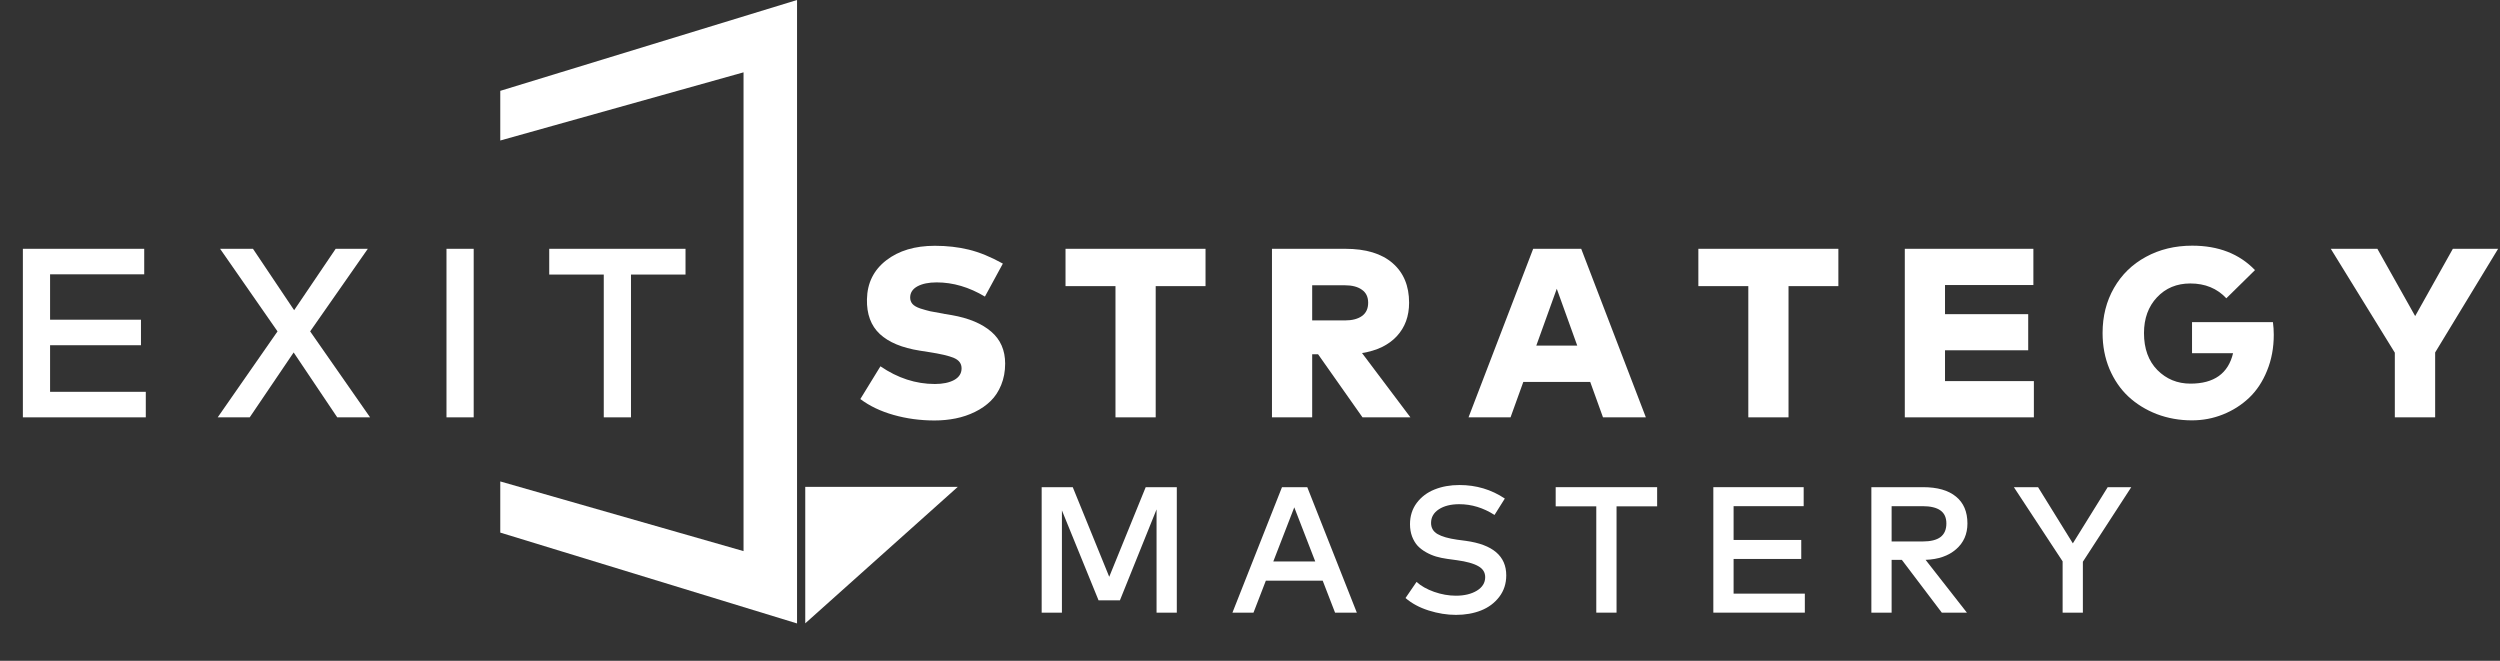 <svg xmlns="http://www.w3.org/2000/svg" width="227" height="60" viewBox="0 0 227 60" fill="none"><rect x="0" y="0" width="227" height="60" fill="#333333" stroke="none"/><path d="M13.238 35.577V37.895H2.077V22.591H13.095V24.908H4.547V29.029H12.8V31.347H4.547V35.577H13.238Z" fill="white"></path><path d="M33.398 22.591L28.162 30.09L33.605 37.895H30.621L26.664 32.003L22.674 37.895H19.767L25.199 30.09L19.985 22.591H22.97L26.708 28.166L30.479 22.591H33.398Z" fill="white"></path><path d="M43.011 22.591V37.895H40.541V22.591H43.011Z" fill="white"></path><path d="M62.245 22.591V24.93H57.293V37.895H54.822V24.93H49.87V22.591H62.245Z" fill="white"></path><path d="M91.06 23.935L89.431 26.93C87.996 26.071 86.535 25.641 85.048 25.641C84.326 25.641 83.743 25.761 83.299 26.001C82.862 26.242 82.643 26.581 82.643 27.018C82.643 27.244 82.712 27.437 82.851 27.597C82.989 27.758 83.23 27.896 83.572 28.013C83.922 28.122 84.221 28.206 84.469 28.264C84.716 28.315 85.117 28.388 85.671 28.483C85.686 28.49 85.697 28.494 85.704 28.494C85.718 28.494 85.733 28.497 85.748 28.505C85.762 28.505 85.777 28.505 85.791 28.505L86.425 28.614C87.963 28.884 89.154 29.383 90 30.111C90.845 30.833 91.268 31.802 91.268 33.019C91.268 33.726 91.147 34.371 90.907 34.954C90.674 35.53 90.357 36.014 89.956 36.408C89.555 36.801 89.078 37.133 88.524 37.403C87.978 37.672 87.394 37.869 86.775 37.993C86.163 38.117 85.522 38.179 84.851 38.179C83.554 38.179 82.315 38.011 81.135 37.676C79.954 37.341 78.948 36.86 78.118 36.233L79.943 33.26C81.51 34.331 83.157 34.867 84.884 34.867C85.605 34.867 86.188 34.746 86.633 34.506C87.085 34.258 87.311 33.905 87.311 33.446C87.311 33.016 87.081 32.702 86.622 32.505C86.17 32.309 85.39 32.127 84.283 31.959L83.518 31.839C81.907 31.584 80.697 31.081 79.888 30.33C79.079 29.572 78.69 28.519 78.719 27.171C78.748 25.699 79.331 24.522 80.468 23.64C81.605 22.759 83.077 22.318 84.884 22.318C85.984 22.318 87.012 22.434 87.967 22.667C88.928 22.901 89.96 23.323 91.06 23.935Z" fill="white"></path><path d="M109.462 22.591V25.98H104.937V37.895H101.286V25.98H96.749V22.591H109.462Z" fill="white"></path><path d="M115.495 22.591H122.152C124.018 22.591 125.45 23.024 126.448 23.892C127.447 24.759 127.946 25.958 127.946 27.488C127.946 28.712 127.574 29.725 126.831 30.527C126.087 31.328 125.034 31.839 123.672 32.057L128.066 37.895H123.715L119.682 32.167H119.146V37.895H115.495V22.591ZM122.109 25.903H119.146V29.095H122.109C122.779 29.095 123.3 28.96 123.672 28.69C124.043 28.421 124.229 28.02 124.229 27.488C124.229 26.963 124.04 26.57 123.661 26.308C123.289 26.038 122.772 25.903 122.109 25.903Z" fill="white"></path><path d="M143.574 22.591L149.444 37.895H145.552L144.393 34.681H138.316L137.157 37.895H133.342L139.212 22.591H143.574ZM141.355 26.22L139.496 31.38H143.213L141.355 26.22Z" fill="white"></path><path d="M166.924 22.591V25.98H162.398V37.895H158.747V25.98H154.211V22.591H166.924Z" fill="white"></path><path d="M184.675 34.604V37.895H172.956V22.591H184.631V25.881H176.607V28.526H184.161V31.806H176.607V34.604H184.675Z" fill="white"></path><path d="M199.058 22.307C201.433 22.307 203.332 23.046 204.753 24.526L202.151 27.084C201.313 26.187 200.224 25.739 198.883 25.739C197.651 25.739 196.642 26.158 195.855 26.996C195.068 27.834 194.674 28.916 194.674 30.243C194.674 31.656 195.079 32.775 195.888 33.599C196.704 34.422 197.706 34.834 198.894 34.834C201.036 34.834 202.326 33.912 202.763 32.068H199.036V29.248H206.382C206.433 29.627 206.458 30.009 206.458 30.396C206.458 31.584 206.254 32.673 205.846 33.664C205.445 34.655 204.902 35.475 204.217 36.124C203.532 36.772 202.742 37.275 201.845 37.632C200.956 37.989 200.016 38.168 199.025 38.168C197.895 38.168 196.831 37.978 195.833 37.599C194.842 37.213 193.982 36.681 193.253 36.003C192.532 35.326 191.96 34.491 191.537 33.5C191.122 32.502 190.914 31.416 190.914 30.243C190.914 28.712 191.26 27.346 191.952 26.143C192.645 24.934 193.61 23.994 194.849 23.323C196.088 22.645 197.491 22.307 199.058 22.307Z" fill="white"></path><path d="M226.829 22.591L221.112 32.003V37.895H217.45V32.025L211.635 22.591H215.865L219.297 28.701L222.719 22.591H226.829Z" fill="white"></path><path d="M106.854 44.235V55.628H105.015V46.253L101.687 54.513H99.75L96.422 46.343V55.628H94.583V44.235H97.406L100.718 52.373L104.03 44.235H106.854Z" fill="white"></path><path d="M118.7 44.235L123.2 55.628H121.223L120.1 52.722H114.94L113.817 55.628H111.905L116.405 44.235H118.7ZM117.52 46.066L115.616 50.981H119.424L117.52 46.066Z" fill="white"></path><path d="M136.638 45.268L135.702 46.758C134.682 46.106 133.616 45.781 132.504 45.781C131.739 45.781 131.12 45.936 130.648 46.245C130.176 46.554 129.94 46.966 129.94 47.482C129.94 47.927 130.136 48.263 130.526 48.491C130.917 48.719 131.511 48.89 132.308 49.004L133.098 49.109C135.544 49.446 136.768 50.49 136.768 52.242C136.768 52.991 136.556 53.642 136.133 54.195C135.71 54.749 135.156 55.161 134.473 55.432C133.795 55.698 133.038 55.831 132.203 55.831C131.389 55.831 130.561 55.698 129.721 55.432C128.885 55.166 128.185 54.789 127.621 54.301L128.622 52.836C129.018 53.2 129.55 53.501 130.217 53.74C130.884 53.973 131.543 54.09 132.194 54.09C132.959 54.09 133.594 53.938 134.099 53.634C134.603 53.325 134.855 52.915 134.855 52.405C134.855 51.971 134.644 51.637 134.221 51.404C133.803 51.165 133.16 50.986 132.292 50.867L131.405 50.745C131.047 50.696 130.711 50.626 130.396 50.533C130.087 50.441 129.783 50.311 129.485 50.143C129.186 49.975 128.931 49.779 128.72 49.557C128.513 49.329 128.345 49.047 128.215 48.711C128.09 48.374 128.028 48.003 128.028 47.596C128.028 46.858 128.231 46.215 128.638 45.667C129.051 45.119 129.59 44.712 130.258 44.446C130.93 44.175 131.684 44.04 132.52 44.04C134.039 44.04 135.411 44.449 136.638 45.268Z" fill="white"></path><path d="M150.468 44.235V45.976H146.782V55.628H144.943V45.976H141.256V44.235H150.468Z" fill="white"></path><path d="M163.879 53.902V55.628H155.571V44.235H163.773V45.96H157.41V49.028H163.554V50.753H157.41V53.902H163.879Z" fill="white"></path><path d="M169.92 44.235H174.607C175.914 44.235 176.912 44.52 177.601 45.089C178.296 45.654 178.643 46.467 178.643 47.531C178.643 48.496 178.299 49.278 177.61 49.874C176.926 50.471 176.004 50.791 174.843 50.834L178.594 55.628H176.316L172.686 50.834H171.759V55.628H169.92V44.235ZM174.558 45.96H171.759V49.166H174.558C175.296 49.166 175.841 49.033 176.194 48.767C176.552 48.496 176.731 48.084 176.731 47.531C176.731 46.993 176.549 46.597 176.186 46.343C175.827 46.087 175.285 45.96 174.558 45.96Z" fill="white"></path><path d="M193.519 44.235L189.125 51.005V55.628H187.286V50.973L182.859 44.235H185.056L188.214 49.337L191.379 44.235H193.519Z" fill="white"></path><path fill-rule="evenodd" clip-rule="evenodd" d="M72.371 0V56.609L45.425 48.36V43.714L67.513 50.041V6.568L45.425 12.758V8.249L72.371 0Z" fill="white"></path><path d="M73.117 44.21H86.964L73.117 56.599V44.21Z" fill="white"></path></svg>